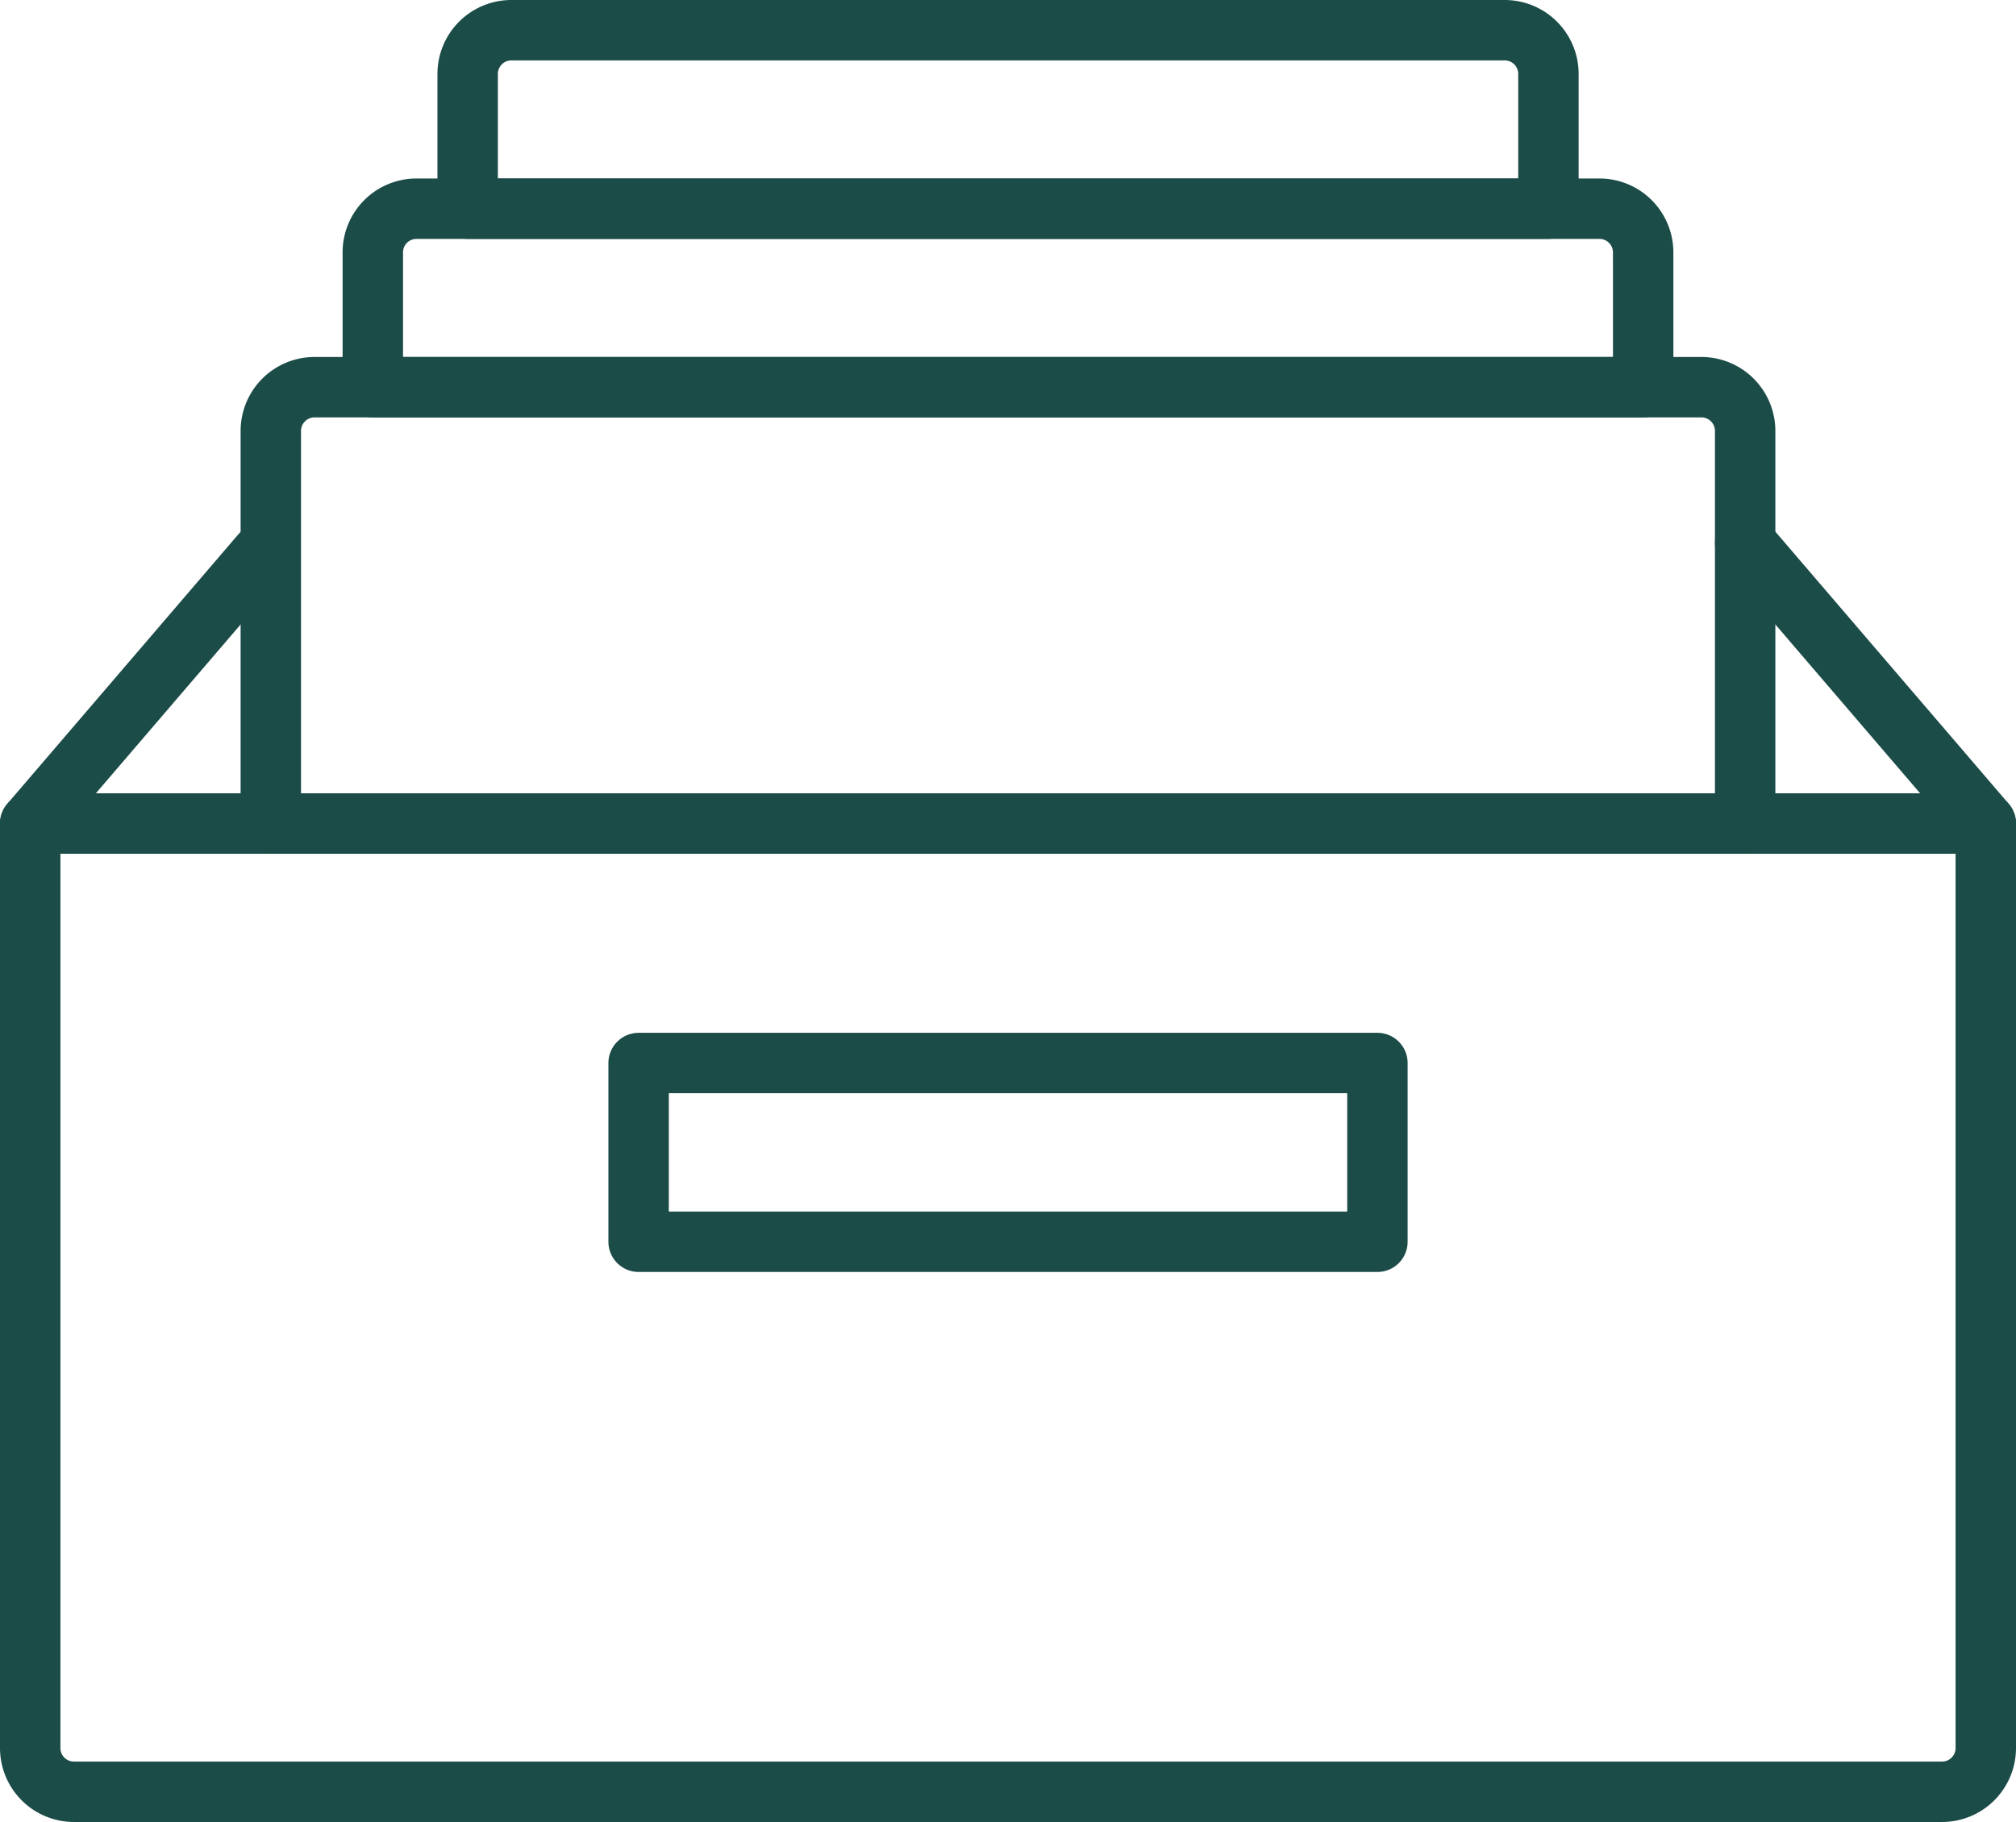 <?xml version="1.0" encoding="UTF-8"?>
<svg xmlns="http://www.w3.org/2000/svg" xmlns:xlink="http://www.w3.org/1999/xlink" width="66.736" height="60.328" viewBox="0 0 66.736 60.328">
  <defs>
    <clipPath id="clip-path">
      <rect width="66.736" height="60.328" fill="none"></rect>
    </clipPath>
  </defs>
  <g id="Wiederholungsraster_49" data-name="Wiederholungsraster 49" clip-path="url(#clip-path)">
    <g id="Gruppe_1680" data-name="Gruppe 1680" transform="translate(0 0)">
      <g id="Gruppe_1584" data-name="Gruppe 1584" transform="translate(1 1)">
        <path id="Pfad_743" data-name="Pfad 743" d="M64.288,51.2H2.448A1.449,1.449,0,0,1,1,49.751V19.138H65.736V49.751A1.449,1.449,0,0,1,64.288,51.2Z" transform="translate(-1 7.129)" fill="none" stroke="#1c4c48" stroke-linecap="round" stroke-linejoin="round" stroke-width="2"></path>
        <rect id="Rechteck_1262" data-name="Rechteck 1262" width="24.457" height="5.919" transform="translate(20.14 34.198)" fill="none" stroke="#1c4c48" stroke-linecap="round" stroke-linejoin="round" stroke-width="2"></rect>
        <path id="Pfad_744" data-name="Pfad 744" d="M53.857,9.162H7.948A1.449,1.449,0,0,0,6.5,10.61v13H55.305v-13A1.45,1.45,0,0,0,53.857,9.162Z" transform="translate(1.465 2.658)" fill="none" stroke="#1c4c48" stroke-linecap="round" stroke-linejoin="round" stroke-width="2"></path>
        <path id="Pfad_745" data-name="Pfad 745" d="M50.885,10.991H8.831V6.529a1.447,1.447,0,0,1,1.448-1.448H49.436a1.448,1.448,0,0,1,1.448,1.448Z" transform="translate(2.51 0.829)" fill="none" stroke="#1c4c48" stroke-linecap="round" stroke-linejoin="round" stroke-width="2"></path>
        <path id="Pfad_746" data-name="Pfad 746" d="M46.777,6.91H11V2.448A1.448,1.448,0,0,1,12.446,1H45.329a1.448,1.448,0,0,1,1.448,1.448Z" transform="translate(3.481 -1)" fill="none" stroke="#1c4c48" stroke-linecap="round" stroke-linejoin="round" stroke-width="2"></path>
        <path id="Pfad_747" data-name="Pfad 747" d="M8.655,13.083,1,22.014H65.736L57.77,12.721" transform="translate(-1 4.253)" fill="none" stroke="#1c4c48" stroke-linecap="round" stroke-linejoin="round" stroke-width="2"></path>
      </g>
    </g>
  </g>
</svg>
